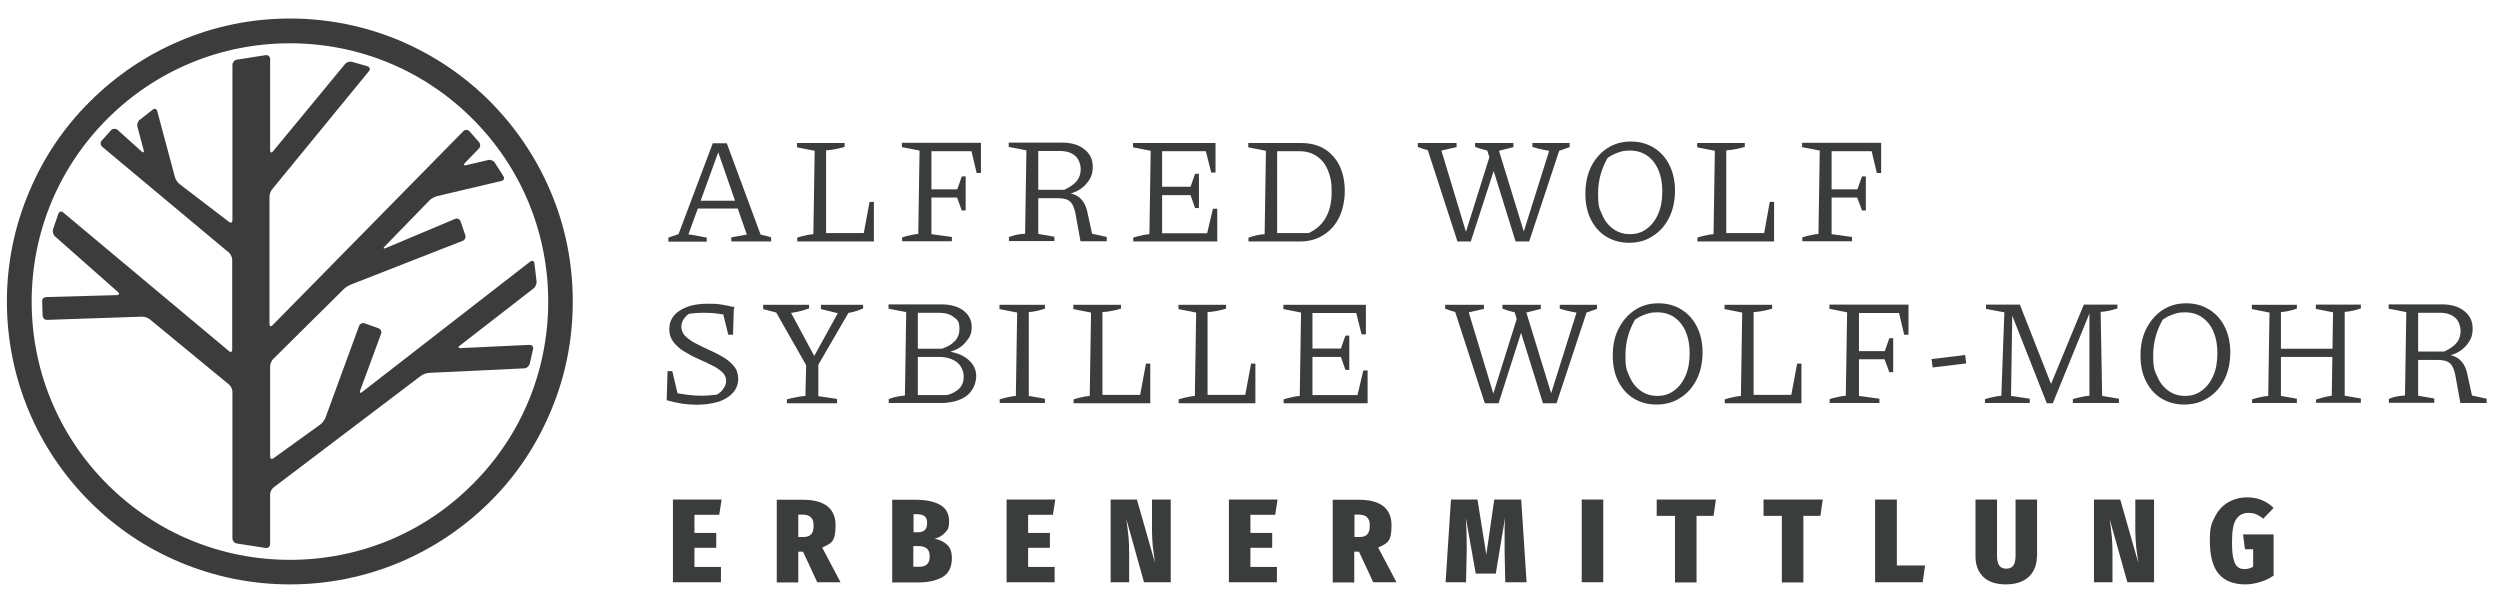 <?xml version="1.0" encoding="UTF-8"?>
<svg id="Ebene_2" xmlns="http://www.w3.org/2000/svg" xmlns:xlink="http://www.w3.org/1999/xlink" version="1.1" viewBox="0 0 1160.6 280">
  <!-- Generator: Adobe Illustrator 29.3.1, SVG Export Plug-In . SVG Version: 2.1.0 Build 151)  -->
  <defs>
    <style>
      .st0 {
        fill: #3c3c3c;
      }

      .st1 {
        fill: #3b3c3c;
      }
    </style>
  </defs>
  <path class="st0" d="M255.6,88.9c-6.6-15.6-16.1-29.7-28.1-41.8-12.1-12.1-26.1-21.5-41.8-28.2-16.2-6.8-33.4-10.3-51.1-10.3s-34.9,3.5-51.1,10.4c-15.6,6.6-29.7,16.1-41.8,28.2-12.1,12-21.5,26-28.1,41.7-6.9,16.2-10.4,33.4-10.4,51.1s3.5,34.9,10.3,51.1c6.6,15.6,16.1,29.7,28.2,41.8,12.1,12.1,26.1,21.5,41.8,28.1,16.2,6.8,33.4,10.3,51.1,10.3s34.9-3.5,51.1-10.3c15.6-6.6,29.7-16.1,41.8-28.1s21.5-26.1,28.1-41.8c6.9-16.2,10.3-33.4,10.3-51.1s-3.4-34.9-10.3-51.1h0ZM219.4,224.8c-22.6,22.7-52.8,35.1-84.8,35.1s-62.2-12.5-84.8-35.1S14.7,172,14.7,140s12.5-62.2,35.1-84.8c22.6-22.6,52.8-35.1,84.8-35.1s62.2,12.5,84.8,35.1,35.1,52.8,35.1,84.8-12.4,62.2-35.1,84.8Z"/>
  <path class="st0" d="M213.8,161.6c-1.1,0-1.3-.5-.4-1.1l34.3-26.6c.9-.7,1.5-2.1,1.4-3.2l-1-8.5c-.2-1.1-1-1.4-1.9-.8l-78.1,60.6c-.9.7-1.3.4-.9-.7l9.7-26.3c.4-1-.1-2.2-1.2-2.6l-6.4-2.3c-1-.4-2.2.2-2.6,1.2l-15.6,42.6c-.4,1-1.4,2.4-2.3,3.1l-21.8,15.7c-.9.7-1.6.3-1.6-.8v-41.8c0-1.1.6-2.6,1.4-3.4l32.8-32.5c.8-.8,2.3-1.7,3.3-2.1l51.9-20.3c1-.4,1.6-1.6,1.2-2.6l-2.2-6.5c-.4-1-1.5-1.5-2.5-1.1l-32.3,13.6c-1,.4-1.2,0-.5-.7l20.9-21.5c.8-.8,2.3-1.6,3.3-1.9l30.1-7.1c1.1-.2,1.5-1.2.9-2.2l-4-6.3c-.6-.9-2-1.5-3.1-1.2l-10.2,2.4c-1.1.2-1.3-.2-.6-1l6.5-6.7c.8-.8.8-2.1.1-3l-4.5-5.1c-.8-.8-2-.8-2.8,0l-88.6,90.1c-.8.8-1.4.5-1.4-.6v-59.1c0-1.1.6-2.7,1.3-3.5l44.9-54.8c.7-.8.4-1.8-.6-2.2l-7.3-2.1c-1.1-.3-2.5.2-3.2,1l-33.5,40.6c-.7.8-1.3.6-1.3-.5V27.4c0-1.1-.9-1.9-2-1.8l-13.5,2.1c-1.1.2-2,1.3-2,2.4v72.1c0,1.1-.7,1.5-1.6.8l-23-17.6c-.9-.7-1.8-2.1-2.1-3.2l-8.2-30.6c-.3-1.1-1.2-1.4-2.1-.7l-6.1,4.8c-.9.7-1.3,2.1-1,3.2l2.9,10.8c.3,1.1,0,1.3-1,.6l-11.1-10c-.8-.7-2.1-.7-2.9,0l-4.5,5c-.7.8-.6,2.1.2,2.8l58.9,49.2c.8.7,1.5,2.2,1.5,3.3v41.7c0,1.1-.7,1.4-1.5.7L29.3,98.6c-.8-.7-1.8-.4-2.2.6l-2.5,7.3c-.3,1,.1,2.5.9,3.2l29.3,25.9c.8.7.6,1.3-.5,1.4l-32.7.9c-1.1,0-2,.7-2,1.5v.7c0,2.8.2,6.5.2,6.5.1,1.1,1,2,2.1,1.9l44.1-1.5c1.1,0,2.7.5,3.5,1.2l36.8,30.3c.9.7,1.6,2.2,1.6,3.3v68.1c0,1.1.9,2.2,2,2.4l13.5,2.1c1.1.1,2-.7,2-1.8v-23.1c0-1.1.7-2.5,1.6-3.2l68.5-51.9c.9-.7,2.5-1.2,3.6-1.3l44.3-2.1c1.1,0,2.2-1,2.5-2l1.6-7c.2-1.1-.5-1.9-1.6-1.9l-32.1,1.5h0Z"/>
  <g>
    <path class="st1" d="M353.1,108.9c.8.2,1.7.4,2.5.6.8.2,1.6.4,2.4.7v1.9h-18.5v-1.9l7.2-1.3-14-40.3h1.5l-14.6,40.2c1.5.2,2.9.4,4.3.7s2.8.5,4.2.8v1.9h-17.8v-1.9l4.7-1.6,15.9-42.2h6.5l15.7,42.4ZM322.2,96.8v-3.6h23.3v3.6h-23.3Z"/>
    <path class="st1" d="M403.7,93.7h2v18.4h-35.6v-1.8c1.3-.4,2.6-.8,3.8-1,1.2-.3,2.5-.5,3.7-.6l.6-38.7-8.2-1.6v-2h22.1v1.8c-1.3.4-2.6.7-4.1,1-1.4.3-3,.5-4.5.6v38.4h17.5l2.7-14.5Z"/>
    <path class="st1" d="M455.4,66.4v13.9h-2l-2.4-10.1h-20.9l2.3-2.3v20h12l2.1-6h1.8v15.8h-1.8l-2.2-6h-11.9v17l9.5,1.3v2h-23.1v-1.8c1.3-.4,2.6-.8,3.8-1,1.2-.3,2.5-.5,3.7-.6l.6-38.7-8.2-1.6v-2h36.7Z"/>
    <path class="st1" d="M507,108.5l6.8,1.5v2h-12.2l-2.3-12.7c-.5-2.7-1.3-4.6-2.5-5.7-1.2-1.1-3.1-1.6-5.7-1.6h-11.5v-3.9h14.5c2.6-1.2,4.6-2.6,5.8-4.1,1.2-1.5,1.8-3.3,1.8-5.4s-.8-4.7-2.5-6.2-4-2.3-7-2.3h-10.2v38.5l7.5,1.3v2h-21.1v-1.8c.8-.4,1.8-.7,3-1s2.8-.5,4.5-.6l.6-38.7-8.2-1.6v-2h24.7c4.3,0,7.8,1,10.4,3.1,2.6,2,3.9,4.7,3.9,8.1s-.9,5.4-2.8,7.7-4.3,3.8-7.4,4.7c2.2.5,3.9,1.5,5.2,3.1,1.3,1.5,2.2,3.7,2.7,6.5l2,9.1Z"/>
    <path class="st1" d="M563.1,96.9h2v15.2h-39v-1.8c1.3-.4,2.6-.8,3.8-1,1.2-.3,2.5-.5,3.7-.6l.6-38.7-8.2-1.6v-2h38.3v13.7h-2l-2.5-9.9h-22.6l2.3-2.3v18.8h13.2l2.1-6h1.8v15.9h-1.8l-2.1-6h-13.2v20.1l-2.3-2.4h23.2l2.7-11.4Z"/>
    <path class="st1" d="M604.2,66.4c4,0,7.6.9,10.6,2.7s5.3,4.4,7,7.7c1.6,3.3,2.5,7.3,2.5,11.8s-.9,8.7-2.6,12.3c-1.7,3.5-4.2,6.3-7.3,8.2-3.1,2-6.7,3-10.8,3h-24v-1.8c1.1-.4,2.3-.7,3.5-1s2.6-.5,4-.6l.6-38.7-8.2-1.6v-2h24.7ZM607.5,108.2c3.5-1.6,6.2-4,8-7.2s2.7-7.1,2.7-11.8-.4-6.1-1.1-8.4c-.7-2.4-1.8-4.3-3.1-5.9-1.4-1.6-2.9-2.7-4.7-3.5s-3.7-1.2-5.9-1.2h-12.8l2.3-2.3v42.6l-2.3-2.3h16.9Z"/>
    <path class="st1" d="M666.6,70.5c-1.4-.2-2.8-.5-4.2-.9s-2.8-.8-4.2-1.4v-1.8h18v1.9l-9.6,2.2ZM676.6,112.1l-14.6-45h6.3l12.8,42.3h-1.1l12.3-39.2,2.8,4-12.3,37.9h-6.2ZM693.9,70.5c-1.6-.2-3.1-.5-4.6-.9s-3-.8-4.5-1.4v-1.8h17.8v1.9l-8.7,2.2ZM703.6,112.1l-14-45h5.4l13,42.3h-1.2l13.3-42.3h4.7l-14.9,45h-6.3ZM722.4,70.5c-1.8-.2-3.7-.5-5.5-.9-1.9-.4-3.7-.8-5.5-1.4v-1.8h17.3v1.9l-6.3,2.2Z"/>
    <path class="st1" d="M756.2,112.7c-4,0-7.5-1-10.6-2.9s-5.4-4.6-7.1-8c-1.7-3.4-2.5-7.4-2.5-12s.9-8.9,2.7-12.5,4.3-6.4,7.5-8.5,6.8-3.1,10.9-3.1,7.6,1,10.7,2.9c3.1,1.9,5.5,4.6,7.2,8s2.6,7.4,2.6,11.9-.9,8.9-2.7,12.5-4.3,6.5-7.5,8.5c-3.2,2.2-6.9,3.2-11.2,3.2ZM756.7,108.7c3,0,5.6-.8,7.8-2.5,2.2-1.6,4-3.9,5.3-6.9s1.9-6.4,1.9-10.4-.6-7.1-1.8-10c-1.2-2.8-3-5.1-5.2-6.6-2.2-1.6-4.9-2.4-8-2.4s-4,.4-6,1.1c-2,.7-3.8,1.8-5.5,3.2l2.1-2.5c-3.6,5.6-5.4,11.6-5.4,18s.6,7.1,1.9,10c1.2,2.9,3,5.1,5.3,6.7,2.1,1.5,4.7,2.3,7.6,2.3Z"/>
    <path class="st1" d="M821.6,93.7h2v18.4h-35.6v-1.8c1.3-.4,2.6-.8,3.8-1,1.2-.3,2.5-.5,3.7-.6l.6-38.7-8.2-1.6v-2h22.1v1.8c-1.3.4-2.6.7-4.1,1-1.4.3-3,.5-4.5.6v38.4h17.6l2.6-14.5Z"/>
    <path class="st1" d="M873.3,66.4v13.9h-2l-2.4-10.1h-20.9l2.3-2.3v20h12l2.1-6h1.8v15.8h-1.8l-2.2-6h-11.9v17l9.5,1.3v2h-23.1v-1.8c1.3-.4,2.6-.8,3.8-1,1.2-.3,2.5-.5,3.7-.6l.6-38.7-8.2-1.6v-2h36.7Z"/>
  </g>
  <g>
    <path class="st1" d="M323.4,187.9c-2.2,0-4.5-.2-6.8-.5-2.3-.4-4.7-.9-7.1-1.6l2.3-3.9c2.1.6,4.3,1,6.7,1.3,2.3.3,4.7.5,7.1.5s2.8-.1,4.3-.2c1.4-.1,2.9-.3,4.3-.5l-2.3.8c.9-.5,1.8-1.1,2.6-1.8s1.4-1.6,1.9-2.5.7-1.8.7-2.7c0-1.6-.6-2.9-1.9-4.1-1.3-1.2-2.9-2.3-4.9-3.2-2-1-4.1-2-6.4-3-2.3-1-4.4-2.2-6.4-3.4s-3.6-2.7-4.9-4.4c-1.3-1.7-1.9-3.6-1.9-5.9s.7-4.5,2.2-6.3,3.6-3.1,6.3-4.1,5.9-1.4,9.7-1.4,4,.1,6.1.4c2,.3,4,.7,6,1.3l-1.5,4c-2.1-.5-4.2-.8-6.4-1.1-2.1-.3-4.3-.4-6.4-.4s-3,.1-4.4.2c-1.5.1-2.9.4-4.2.6l2.5-.8c-1.3.7-2.3,1.6-3.1,2.8-.8,1.1-1.2,2.4-1.2,3.7s.6,3.2,1.9,4.4c1.3,1.2,2.9,2.4,4.9,3.4s4.1,2.1,6.4,3.1c2.3,1,4.4,2.1,6.4,3.3s3.6,2.6,4.9,4.2c1.3,1.6,1.9,3.5,1.9,5.8s-.8,4.6-2.4,6.4c-1.6,1.8-3.8,3.2-6.7,4.2-3.1.9-6.4,1.4-10.2,1.4ZM315.3,185.8h-5.8c0-.1.4-13.5.4-13.5h2.2l3.2,13.5ZM338.1,155.4l-3.2-13h5.8c0,.1-.4,13-.4,13h-2.2Z"/>
    <path class="st1" d="M363,145.8l-8.7-2.3v-2h21.3v1.7c-2,.7-4.1,1.3-6.2,1.7-2.1.4-4.2.7-6.4.9ZM375.6,171.9l-16.1-28.3v-1.4h6.1l13.3,24.7h-1.8l13.6-24.7h4.2v1.3l-16.5,28.4h-2.8ZM365.3,187.2v-1.8c1.5-.4,3-.8,4.4-1,1.4-.3,2.8-.5,4.2-.6l.4-16.4h5.6v16.5l8.7,1.3v2h-23.3ZM390.6,145.8l-9.5-2.3v-2h19.6v1.7c-1.6.7-3.3,1.3-5,1.7-1.7.4-3.4.7-5.1.9Z"/>
    <path class="st1" d="M441.2,163.3c3.8.7,6.7,2.1,8.8,4.1,2.1,2,3.2,4.4,3.2,7.3s-1.5,6.9-4.5,9.1c-3,2.2-7.1,3.3-12.3,3.3h-23.8v-1.8c.8-.4,1.8-.7,3-1s2.7-.5,4.5-.7l.6-38.7-8.2-1.6v-2h24.5c4.3,0,7.8,1,10.3,2.9s3.8,4.5,3.8,7.6-.9,4.9-2.7,6.9c-1.8,2.3-4.2,3.7-7.2,4.6ZM426.1,185.7l-2.3-2.3h15.9c2.4-.6,4.3-1.7,5.7-3.1,1.4-1.5,2-3.3,2-5.5s-1-4.9-3.1-6.6c-2.1-1.6-4.9-2.5-8.3-2.5h-10.5v-3.8h11.8c5.4-1.9,8.1-4.9,8.1-8.9s-.8-4.3-2.5-5.7-4-2.1-7-2.1h-12.1l2.3-2.3v42.8Z"/>
    <path class="st1" d="M464.1,187.2v-1.8c1.3-.4,2.6-.8,3.8-1,1.2-.3,2.5-.5,3.7-.6l.6-38.7-8.2-1.6v-2h21.1v1.8c-1.1.4-2.3.7-3.6,1-1.3.3-2.6.5-3.9.6v38.9l7.5,1.3v2h-21Z"/>
    <path class="st1" d="M532,168.8h2v18.4h-35.6v-1.8c1.3-.4,2.6-.8,3.8-1,1.2-.3,2.5-.5,3.7-.6l.6-38.7-8.2-1.6v-2h22.1v1.8c-1.3.4-2.6.7-4.1,1-1.4.3-3,.5-4.5.6v38.4h17.5l2.7-14.5Z"/>
    <path class="st1" d="M580.8,168.8h2v18.4h-35.6v-1.8c1.3-.4,2.6-.8,3.8-1,1.2-.3,2.5-.5,3.7-.6l.6-38.7-8.2-1.6v-2h22.1v1.8c-1.3.4-2.6.7-4.1,1-1.4.3-3,.5-4.5.6v38.4h17.5l2.7-14.5Z"/>
    <path class="st1" d="M632.9,172h2v15.2h-39v-1.8c1.3-.4,2.6-.8,3.8-1,1.2-.3,2.5-.5,3.7-.6l.6-38.7-8.2-1.6v-2h38.3v13.7h-2l-2.5-9.9h-22.6l2.3-2.3v18.8h13.2l2.1-6h1.8v15.9h-1.8l-2.1-6h-13.2v20.1l-2.3-2.4h23.2l2.7-11.4Z"/>
    <path class="st1" d="M679.3,145.6c-1.4-.2-2.8-.5-4.2-.9s-2.8-.8-4.2-1.4v-1.8h18v1.9l-9.6,2.2ZM689.3,187.2l-14.6-45h6.3l12.8,42.3h-1.1l12.3-39.2,2.8,4-12.1,37.9h-6.4ZM706.6,145.6c-1.6-.2-3.1-.5-4.6-.9s-3-.8-4.5-1.4v-1.8h17.8v1.9l-8.7,2.2ZM716.3,187.2l-14-45h5.4l13,42.3h-1.2l13.3-42.3h4.7l-14.9,45h-6.3ZM735.1,145.6c-1.8-.2-3.7-.5-5.5-.9-1.9-.4-3.7-.8-5.5-1.4v-1.8h17.3v1.9l-6.3,2.2Z"/>
    <path class="st1" d="M768.9,187.8c-4,0-7.5-1-10.6-2.9s-5.4-4.6-7.1-8-2.5-7.4-2.5-12,.9-8.9,2.8-12.5,4.3-6.4,7.5-8.5,6.8-3.1,10.9-3.1,7.6,1,10.7,2.9,5.5,4.6,7.2,8,2.6,7.4,2.6,11.9-.9,8.9-2.7,12.5c-1.8,3.6-4.3,6.5-7.5,8.5-3.3,2.2-7,3.2-11.3,3.2ZM769.4,183.8c3,0,5.6-.8,7.8-2.5,2.2-1.6,4-3.9,5.3-6.9s1.9-6.4,1.9-10.4-.6-7.1-1.8-10c-1.2-2.8-3-5.1-5.2-6.6-2.2-1.6-4.9-2.4-8-2.4s-4,.4-6,1.1c-2,.7-3.8,1.8-5.5,3.2l2.1-2.5c-3.6,5.6-5.4,11.6-5.4,18s.6,7.1,1.9,10c1.2,2.9,3,5.1,5.3,6.7,2.1,1.5,4.7,2.3,7.6,2.3Z"/>
    <path class="st1" d="M834.3,168.8h2v18.4h-35.6v-1.8c1.3-.4,2.6-.8,3.8-1,1.2-.3,2.5-.5,3.7-.6l.6-38.7-8.2-1.6v-2h22.1v1.8c-1.3.4-2.6.7-4.1,1-1.4.3-3,.5-4.5.6v38.4h17.5l2.7-14.5Z"/>
    <path class="st1" d="M886,141.5v13.9h-2l-2.4-10.1h-20.9l2.3-2.3v20h12l2.1-6h1.8v15.8h-1.8l-2.2-6h-11.9v17l9.5,1.3v2h-23.1v-1.8c1.3-.4,2.6-.8,3.8-1,1.2-.3,2.5-.5,3.7-.6l.6-38.7-8.2-1.6v-2h36.7Z"/>
    <path class="st1" d="M896.7,166.7l15.6-1.9.5,3.9-15.6,1.9-.5-3.9Z"/>
    <path class="st1" d="M975.9,183.8l7.8,1.3v2h-21.4v-1.8c1.3-.4,2.6-.8,3.9-1,1.3-.3,2.5-.5,3.8-.6v-39.9h.7c0,.1-17.7,43.4-17.7,43.4h-2.8l-16.8-42.6h.8c0-.1-.6,39.2-.6,39.2l8.7,1.3v2h-20.8v-1.8c1.4-.4,2.7-.8,3.9-1,1.3-.3,2.5-.5,3.7-.6l1.4-38.7-8.5-1.6v-2h15.7l15.2,38.7h-1.5l16-38.7h15.6v1.8c-1.2.4-2.4.7-3.7,1-1.3.3-2.6.5-4.1.6l.7,39Z"/>
    <path class="st1" d="M1013.9,187.8c-4,0-7.5-1-10.6-2.9s-5.4-4.6-7.1-8-2.5-7.4-2.5-12,.9-8.9,2.8-12.5,4.3-6.4,7.5-8.5,6.8-3.1,10.9-3.1,7.6,1,10.7,2.9,5.5,4.6,7.2,8,2.6,7.4,2.6,11.9-.9,8.9-2.7,12.5c-1.8,3.6-4.3,6.5-7.5,8.5-3.3,2.2-7,3.2-11.3,3.2ZM1014.4,183.8c3,0,5.6-.8,7.8-2.5,2.2-1.6,4-3.9,5.3-6.9s1.9-6.4,1.9-10.4-.6-7.1-1.8-10c-1.2-2.8-3-5.1-5.2-6.6-2.2-1.6-4.9-2.4-8-2.4s-4,.4-6,1.1c-2,.7-3.8,1.8-5.5,3.2l2.1-2.5c-3.6,5.6-5.4,11.6-5.4,18s.6,7.1,1.9,10c1.2,2.9,3,5.1,5.3,6.7,2.1,1.5,4.7,2.3,7.6,2.3Z"/>
    <path class="st1" d="M1045.5,187.2v-1.8c1.3-.4,2.6-.8,3.8-1,1.2-.3,2.5-.5,3.7-.6l.6-38.7-8.2-1.6v-2h20.9v1.8c-1.1.4-2.3.7-3.6,1-1.2.3-2.5.5-3.8.6v38.9l7.4,1.3v2h-20.8ZM1056.3,165.7v-3.8h29.5v3.8h-29.5ZM1075.2,187.2v-1.7c1.3-.4,2.5-.8,3.7-1.1s2.4-.5,3.6-.7l.6-38.7-8-1.6v-2h20.9v1.8c-1.1.4-2.3.7-3.6,1-1.3.3-2.6.5-3.9.6v38.9l7.5,1.3v2h-20.8v.2Z"/>
    <path class="st1" d="M1147.6,183.6l6.8,1.5v2h-12.2l-2.3-12.7c-.5-2.7-1.3-4.6-2.5-5.7-1.2-1.1-3.1-1.6-5.7-1.6h-11.5v-3.9h14.5c2.6-1.2,4.6-2.6,5.8-4.1,1.2-1.5,1.8-3.3,1.8-5.4s-.8-4.7-2.5-6.2-4-2.3-7-2.3h-10.2v38.5l7.5,1.3v2h-21.1v-1.8c.8-.4,1.8-.7,3-1s2.8-.5,4.5-.6l.6-38.7-8.2-1.6v-2h24.7c4.3,0,7.8,1,10.4,3.1,2.6,2,3.9,4.7,3.9,8.1s-.9,5.4-2.8,7.7-4.3,3.8-7.4,4.7c2.2.5,3.9,1.5,5.2,3.1,1.3,1.5,2.2,3.7,2.7,6.5l2,9.1Z"/>
  </g>
  <path class="st1" d="M335,231.9l-1.1,7.1h-11.5v8.4h10.1v6.9h-10.1v8.9h12.3v7.1h-22.3v-38.4h22.6Z"/>
  <path class="st1" d="M372.8,256.1h-2.2v14.3h-10v-38.4h12c10.2,0,15.3,4,15.3,11.9s-2.1,8.3-6.2,10.3l8.5,16.1h-10.8l-6.6-14.2ZM370.6,249.3h2.3c1.7,0,2.9-.4,3.7-1.3.8-.9,1.1-2.2,1.1-4.1s-.4-2.9-1.3-3.8c-.8-.8-2.2-1.2-3.9-1.2h-1.9v10.4h0Z"/>
  <path class="st1" d="M439.7,252.9c1.5,1.4,2.2,3.4,2.2,6.2,0,4.1-1.4,7-4.2,8.7-2.8,1.7-6.7,2.6-11.6,2.6h-11.9v-38.4h10.6c5.1,0,8.9.8,11.7,2.4,2.7,1.6,4.1,4.1,4.1,7.5s-.6,4-1.9,5.4-2.8,2.3-4.8,2.8c2.3.4,4.3,1.4,5.8,2.8ZM424.1,238.9v8.2h1.8c1.6,0,2.8-.3,3.5-1.1.7-.7,1-1.8,1-3.3s-.4-2.3-1.1-3c-.7-.6-1.9-1-3.6-1h-1.6v.2ZM430.2,262.1c.9-.7,1.4-1.9,1.4-3.7s-.4-2.9-1.3-3.7-2.2-1.2-3.9-1.2h-2.4v9.6h2c1.9.1,3.3-.2,4.2-1Z"/>
  <path class="st1" d="M489.9,231.9l-1.1,7.1h-11.5v8.4h10.1v6.9h-10.1v8.9h12.3v7.1h-22.3v-38.4h22.6Z"/>
  <path class="st1" d="M543.5,270.3h-12.4l-8.2-29.3c.4,3.3.8,6,1,8.2s.3,4.8.3,7.9v13.2h-8.6v-38.4h12.2l8.4,29.4c-.4-2.7-.7-5.2-1-7.4-.2-2.3-.4-4.8-.4-7.7v-14.3h8.7v38.4Z"/>
  <path class="st1" d="M593.1,231.9l-1.1,7.1h-11.5v8.4h10.1v6.9h-10.1v8.9h12.3v7.1h-22.3v-38.4h22.6Z"/>
  <path class="st1" d="M630.9,256.1h-2.2v14.3h-10v-38.4h12c10.2,0,15.3,4,15.3,11.9s-2.1,8.3-6.2,10.3l8.5,16.1h-10.8l-6.6-14.2ZM628.8,249.3h2.3c1.7,0,2.9-.4,3.7-1.3.8-.9,1.1-2.2,1.1-4.1s-.4-2.9-1.3-3.8c-.8-.8-2.2-1.2-3.9-1.2h-1.9v10.4h0Z"/>
  <path class="st1" d="M708.5,270.3h-9.7l-.3-14.5c0-3.2,0-5.5,0-7.1,0-3.1,0-5.8.2-8.3l-4.3,25.9h-9.3l-4.6-25.9c.3,4.1.4,8,.4,11.7s0,2.9,0,3.8l-.3,14.4h-9.5l2.5-38.4h12.3l4.1,25.6,3.7-25.6h12.5l2.5,38.4Z"/>
  <path class="st1" d="M744.3,231.9v38.4h-10v-38.4h10Z"/>
  <path class="st1" d="M796.6,231.9l-1.1,7.6h-7.9v30.9h-10v-30.9h-8.5v-7.6h27.5Z"/>
  <path class="st1" d="M846.2,231.9l-1.1,7.6h-7.9v30.9h-10v-30.9h-8.5v-7.6h27.5Z"/>
  <path class="st1" d="M880.6,231.9v30.6h13.1l-1.1,7.8h-22.1v-38.4h10.1Z"/>
  <path class="st1" d="M945.6,258.3c0,2.5-.5,4.7-1.6,6.7s-2.6,3.5-4.8,4.6c-2.1,1.1-4.8,1.7-7.9,1.7-4.7,0-8.2-1.2-10.6-3.5-2.4-2.4-3.6-5.5-3.6-9.5v-26.4h10v26c0,2.1.3,3.6,1,4.6s1.8,1.5,3.3,1.5,2.6-.5,3.3-1.5,1-2.5,1-4.6v-26h10v26.4h-.1Z"/>
  <path class="st1" d="M1000,270.3h-12.4l-8.2-29.3c.4,3.3.8,6,1,8.2s.3,4.8.3,7.9v13.2h-8.6v-38.4h12.2l8.4,29.4c-.4-2.7-.7-5.2-1-7.4-.2-2.3-.4-4.8-.4-7.7v-14.3h8.7v38.4Z"/>
  <path class="st1" d="M1055.5,235.8l-4.8,5c-1.2-1-2.3-1.6-3.4-2.1-1-.4-2.2-.6-3.5-.6-2.5,0-4.4,1-5.7,3-1.3,2-1.9,5.4-1.9,10.1s.2,6,.6,7.9,1,3.2,1.9,4c.8.8,2,1.1,3.4,1.1s2.7-.4,3.9-1.1v-8.1h-3.8l-.9-6.9h14.2v19.1c-1.8,1.3-3.9,2.3-6.3,3-2.3.7-4.6,1.1-6.8,1.1-5.6,0-9.8-1.7-12.5-5s-4-8.4-4-15.2.8-8.1,2.3-11.1,3.6-5.3,6.2-6.8,5.6-2.3,8.9-2.3c4.7,0,8.8,1.6,12.2,4.9Z"/>
</svg>